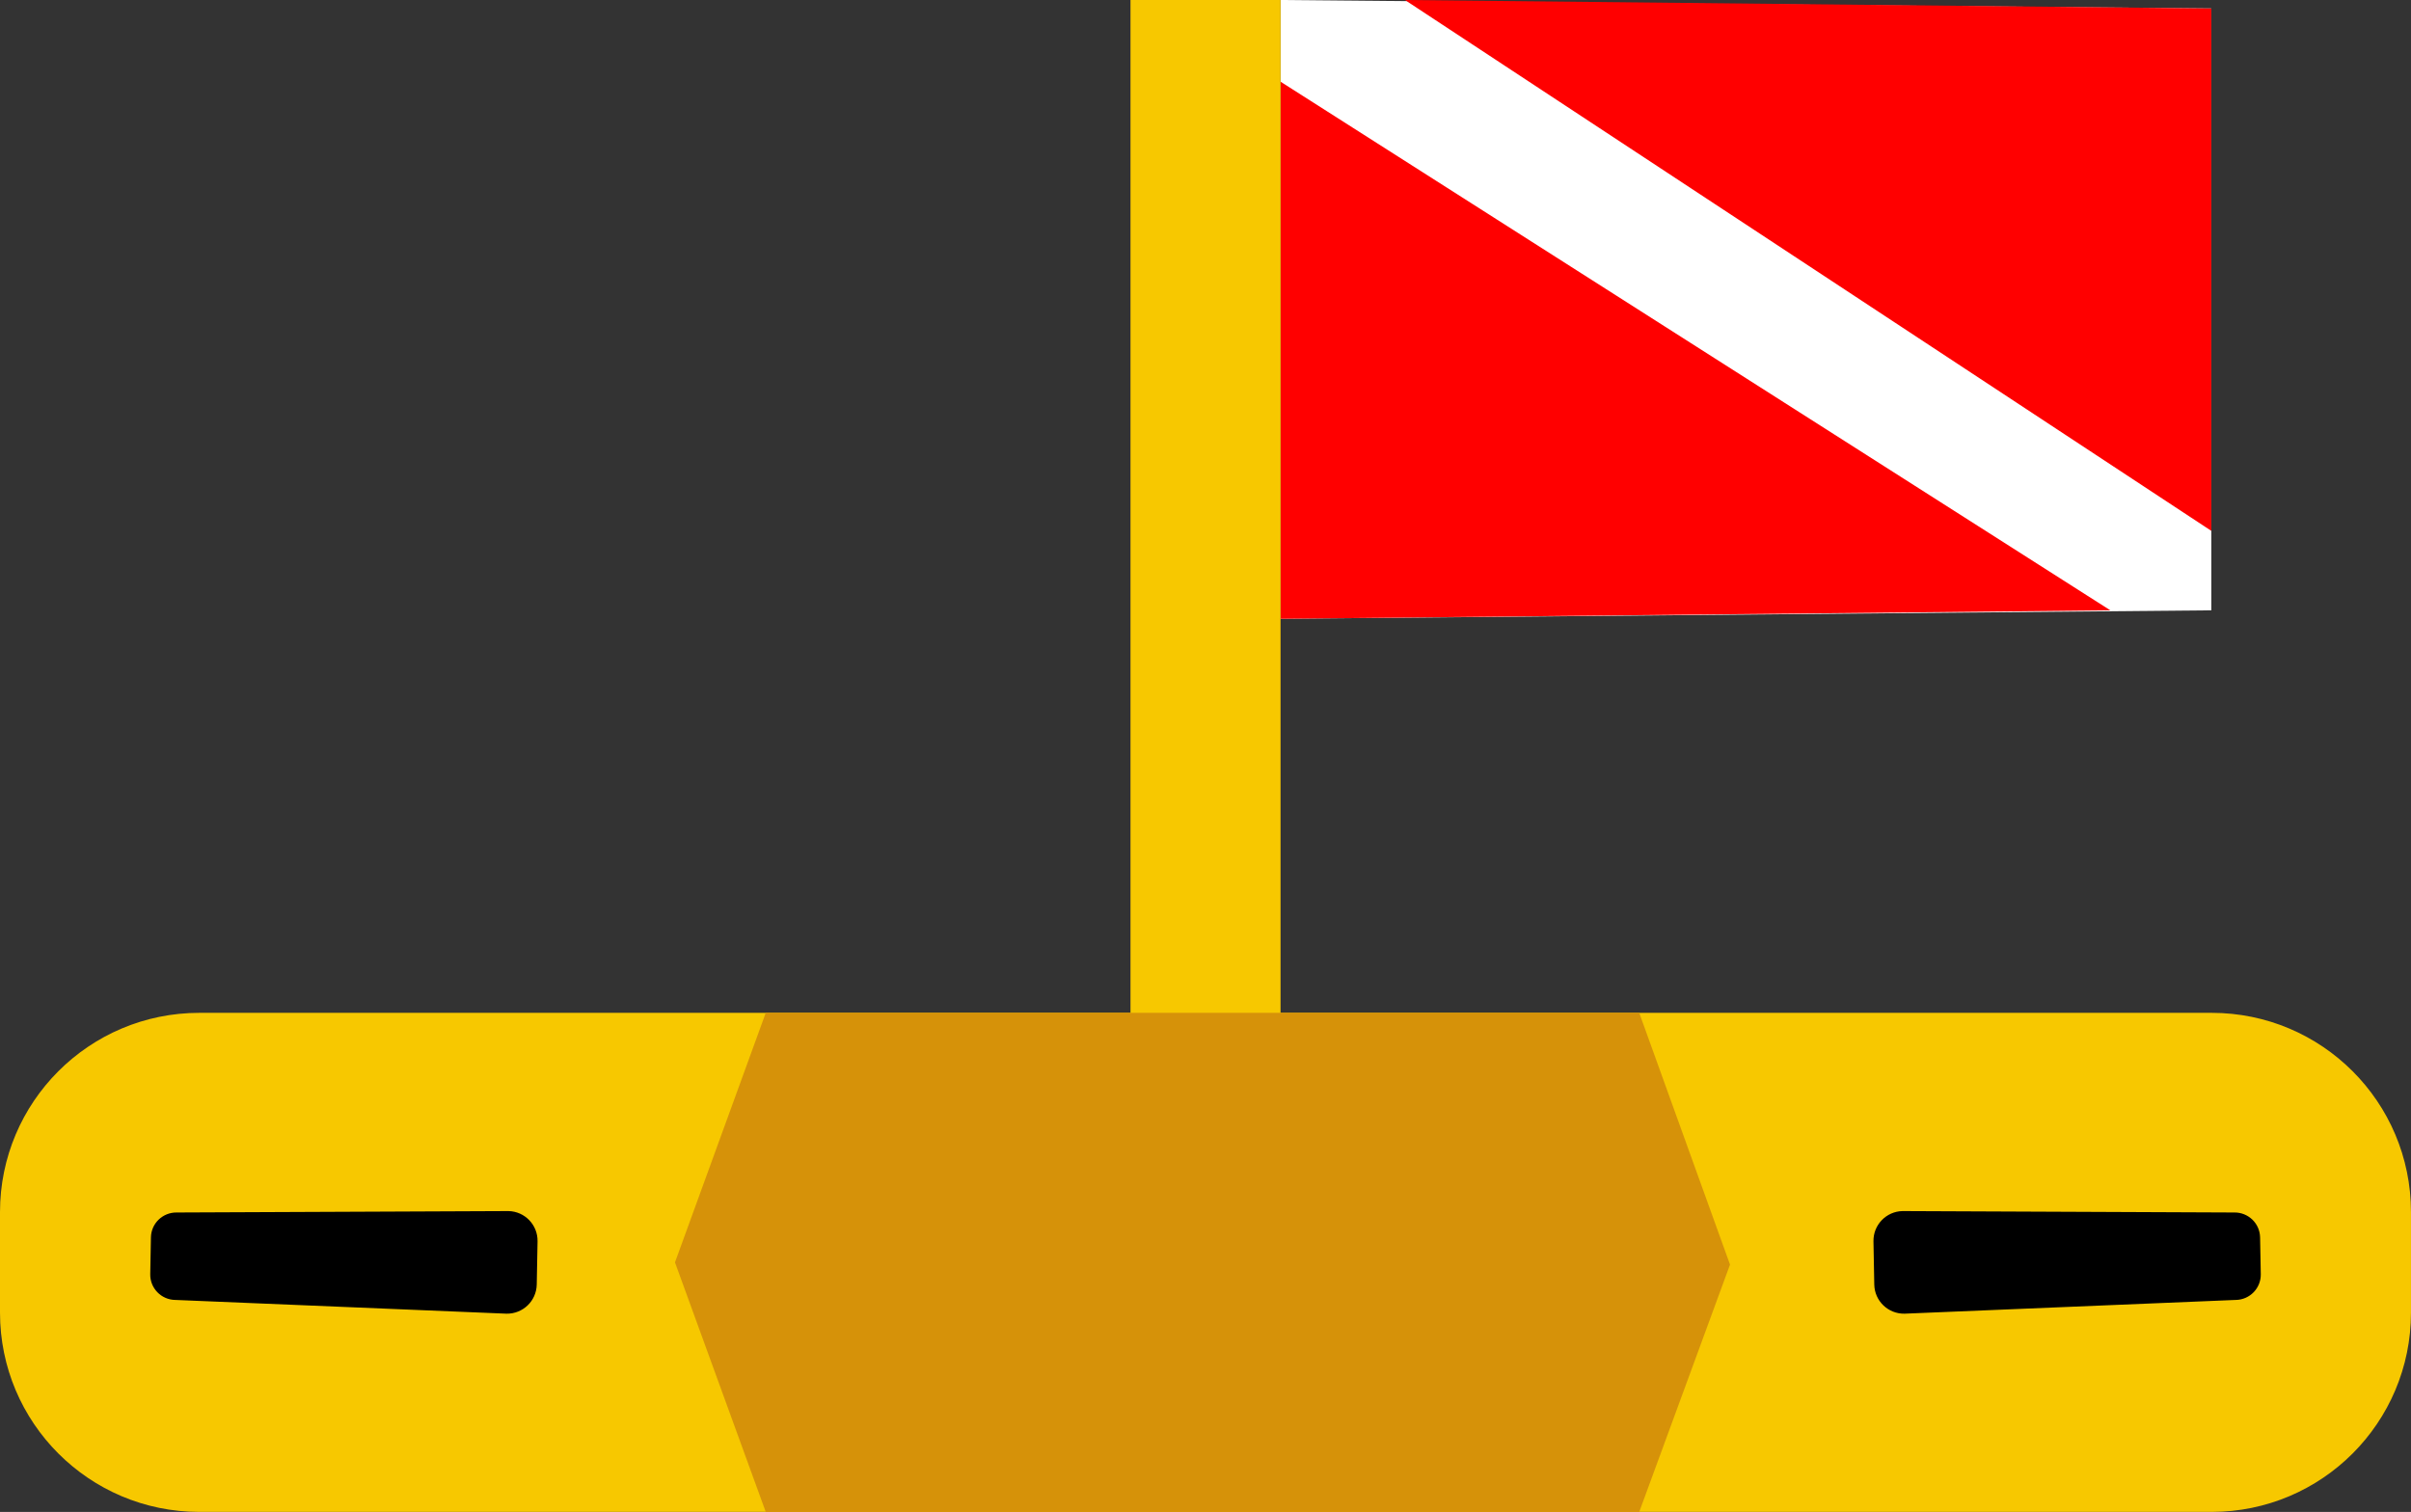 <?xml version="1.0" encoding="UTF-8"?><svg id="Layer_1" xmlns="http://www.w3.org/2000/svg" viewBox="0 0 1222.02 766.41"><rect x="0" y="0" width="1222.02" height="766.41" fill="#333333" stroke="none"/><defs><style>.cls-1{fill:#f7c800;}.cls-2{fill:#fff;}.cls-3{fill:red;}.cls-4{fill:#d69209;}</style></defs><g><polygon class="cls-2" points="649.04 0 1120.82 4.29 1120.82 309.38 649.04 313.67 649.04 0"/><g><polygon class="cls-3" points="649.04 41.4 649.04 313.67 1069.64 309.38 649.04 41.4"/><polygon class="cls-3" points="1120.82 269.11 1120.82 4.29 712.1 0 1120.82 269.11"/><polygon class="cls-3" points="649.04 0 649.04 0 649.04 0 649.04 0"/></g></g><path class="cls-1" d="M1121,513.42h-471.95V0h-76.06V513.42H101.02c-55.79,0-101.02,45.23-101.02,101.02v50.94c0,55.79,45.23,101.02,101.02,101.02h1019.97c55.79,0,101.02-45.23,101.02-101.02v-50.94c0-55.79-45.23-101.02-101.02-101.02Z"/><polygon class="cls-4" points="830.85 766.41 388.12 766.41 342.11 639.91 388.12 513.42 830.85 513.42 876.86 641.04 830.85 766.41"/><g><path d="M1133.24,658.95l-167.92,6.97c-8.32,.15-15.19-6.46-15.34-14.78l-.41-21.89c-.15-8.32,6.46-15.19,14.78-15.34l168.06,.72c7.12-.13,12.99,5.51,13.12,12.6l.35,18.66c.13,7.09-5.53,12.94-12.65,13.07Z"/><path d="M88.79,658.95l167.92,6.97c8.32,.15,15.19-6.46,15.34-14.78l.41-21.89c.15-8.32-6.46-15.19-14.78-15.34l-168.06,.72c-7.12-.13-12.99,5.51-13.12,12.6l-.35,18.66c-.13,7.09,5.53,12.94,12.65,13.07Z"/></g></svg>